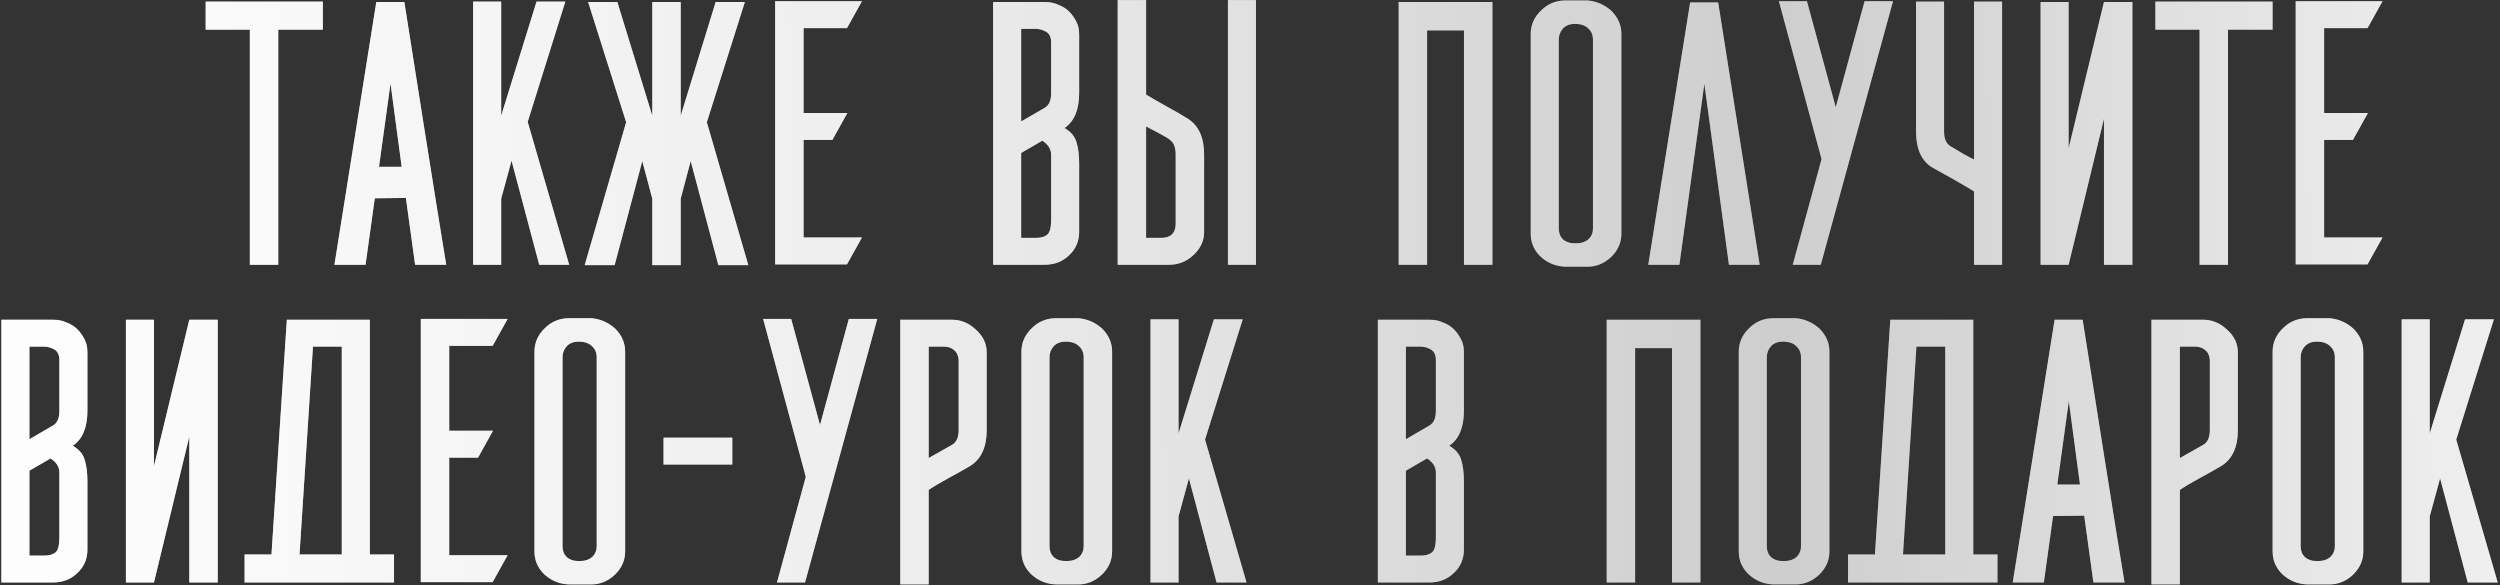 <?xml version="1.0" encoding="UTF-8"?> <svg xmlns="http://www.w3.org/2000/svg" width="897" height="210" viewBox="0 0 897 210" fill="none"><rect x="0" y="0" width="897" height="210" fill="#333333" stroke="none"/> <path d="M99.842 10.642V95H89.642V10.642H73.79V0.58H115.831V10.642H99.842ZM160.105 95H148.94L145.632 71.016L134.467 71.154L131.159 95H119.994L135.018 0.717H145.08C146.735 11.193 149.216 26.907 152.524 47.859C155.832 68.719 158.359 84.432 160.105 95ZM144.116 59.851L140.118 29.939L135.983 59.851H144.116ZM204.221 95H193.47L183.545 57.645L179.824 71.291V95H169.761V0.58H179.824V41.518L192.505 0.58H202.843L189.335 43.724L204.221 95ZM253.611 43.861L268.498 95.138H257.746L247.822 57.783L244.238 71.291V95.138H234.038V71.291L230.454 57.783L220.53 95.138H209.778L224.665 43.861L211.019 0.717H221.494L234.038 41.518V0.717H240.792H243.135H243.273H243.411H243.549H243.687H243.824H243.962H244.1H244.238V41.518L256.781 0.717H267.257L253.611 43.861ZM303.898 10.091H288.322V40.553H304.036L298.66 50.202H288.322V85.213H309.274L303.898 94.862H278.122V0.442H309.274L303.898 10.091ZM377.144 33.523V15.191C377.144 13.445 376.592 12.204 375.49 11.469C374.203 10.734 372.963 10.366 371.768 10.366H366.392V43.586L374.938 38.623C376.409 37.705 377.144 36.005 377.144 33.523ZM381.968 45.929C384.265 47.307 385.69 49.007 386.241 51.029C386.884 53.051 387.206 55.624 387.206 58.748V81.078V81.216V81.492V81.629V81.767V81.905V82.043V82.181V83.146C387.206 86.546 386.011 89.349 383.622 91.554C381.325 93.851 378.338 95 374.663 95H356.33V45.516V45.24V45.102V46.618V0.717H374.663C376.684 0.717 378.338 1.039 379.625 1.682C381.187 2.234 382.519 3.061 383.622 4.163C384.633 5.174 385.506 6.415 386.241 7.885C386.884 9.08 387.206 10.596 387.206 12.434V33.386C387.206 39.359 385.46 43.54 381.968 45.929ZM377.144 77.908V56.818V55.302C377.052 53.372 375.995 51.764 373.973 50.478C369.195 53.234 366.668 54.705 366.392 54.889V85.351H371.768C373.33 85.351 374.571 85.03 375.49 84.386C376.592 83.743 377.144 81.905 377.144 78.873V77.908ZM421.834 80.527V55.44C421.834 52.867 421.145 51.121 419.766 50.202C419.766 49.926 416.918 48.318 411.22 45.378V85.351H416.596C419.996 85.351 421.742 83.743 421.834 80.527ZM450.643 93.484V95H440.58V0.028H450.643V93.484ZM411.22 0.028V33.937C412.874 34.948 415.264 36.326 418.388 38.072C421.604 39.818 424.223 41.334 426.245 42.621C430.104 45.102 432.034 49.375 432.034 55.44V83.284C432.034 86.408 430.748 89.165 428.175 91.554C425.694 93.851 422.799 95 419.491 95H401.02V0.028H411.22ZM535.476 10.918V95H525.275V10.918H512.043V95H501.843V0.717H512.043H525.275H535.476V10.918ZM564.663 87.281H566.179C567.742 87.189 569.028 86.684 570.039 85.765C571.05 84.754 571.555 83.513 571.555 82.043V14.226C571.555 12.572 571.004 11.239 569.901 10.228C568.798 9.126 567.19 8.574 565.077 8.574C563.239 8.574 561.814 9.126 560.804 10.228C559.793 11.331 559.287 12.664 559.287 14.226V82.043C559.287 83.605 559.793 84.892 560.804 85.903C561.906 86.822 563.193 87.281 564.663 87.281ZM561.769 0.166H569.625C572.842 0.442 575.69 1.682 578.171 3.888C580.561 6.277 581.755 9.034 581.755 12.158V83.835C581.755 87.051 580.515 89.854 578.034 92.243C575.552 94.54 572.75 95.689 569.625 95.689H561.769C558.368 95.597 555.428 94.449 552.947 92.243C550.466 89.946 549.225 87.143 549.225 83.835V12.158C549.225 8.942 550.466 6.139 552.947 3.75C555.336 1.361 558.277 0.166 561.769 0.166ZM631.369 95H620.342L611.52 30.077L602.561 95H591.395L606.42 0.855H616.482C617.034 4.163 621.996 35.545 631.369 95ZM643.234 95L653.572 57.094L638.272 0.442H648.334L658.672 38.486L669.01 0.442H679.21L653.296 95H643.234ZM708.283 0.58H718.345V95H708.283V68.673C706.353 67.478 703.688 65.916 700.288 63.986C696.888 62.056 694.499 60.724 693.12 59.989C689.353 57.599 687.469 53.326 687.469 47.169V0.58H697.531V47.169C697.531 49.742 698.266 51.489 699.737 52.407C703.32 54.613 706.169 56.221 708.283 57.232V0.58ZM742.221 95H732.159V0.717H742.221V53.234L754.903 0.717H765.103V95H754.903V42.621L742.221 95ZM799.407 10.642V95H789.207V10.642H773.355V0.58H815.396V10.642H799.407ZM849.47 10.091H833.894V40.553H849.607L844.232 50.202H833.894V85.213H854.845L849.47 94.862H823.694V0.442H854.845L849.47 10.091ZM21.304 147.523V129.191C21.304 127.445 20.753 126.204 19.65 125.469C18.363 124.734 17.123 124.366 15.928 124.366H10.553V157.586L19.099 152.623C20.569 151.705 21.304 150.004 21.304 147.523ZM26.128 159.929C28.426 161.307 29.85 163.007 30.401 165.029C31.045 167.051 31.366 169.624 31.366 172.748V195.078V195.216V195.492V195.63V195.767V195.905V196.043V196.181V197.146C31.366 200.546 30.172 203.349 27.782 205.554C25.485 207.851 22.499 209 18.823 209H0.49V159.515V159.24V159.102V160.618V114.717H18.823C20.845 114.717 22.499 115.039 23.785 115.682C25.347 116.234 26.68 117.061 27.782 118.163C28.793 119.174 29.666 120.415 30.401 121.885C31.045 123.08 31.366 124.596 31.366 126.434V147.386C31.366 153.359 29.62 157.54 26.128 159.929ZM21.304 191.908V170.818V169.302C21.212 167.372 20.155 165.764 18.134 164.478C13.355 167.234 10.828 168.705 10.553 168.889V199.351H15.928C17.49 199.351 18.731 199.03 19.65 198.386C20.753 197.743 21.304 195.905 21.304 192.873V191.908ZM55.243 209H45.18V114.717H55.243V167.234L67.924 114.717H78.124V209H67.924V156.621L55.243 209ZM122.628 198.8V126.572V124.366H112.29L107.466 198.938H122.628V198.8ZM132.691 198.938H141.374V209H87.755V198.938H97.403L102.917 114.717H104.709H112.979H132.691V198.938ZM176.759 124.091H161.184V154.553H176.897L171.522 164.202H161.184V199.213H182.135L176.759 208.862H150.983V114.442H182.135L176.759 124.091ZM207.208 201.281H208.724C210.286 201.189 211.573 200.684 212.584 199.765C213.595 198.754 214.1 197.513 214.1 196.043V128.226C214.1 126.572 213.549 125.239 212.446 124.228C211.343 123.126 209.735 122.574 207.622 122.574C205.784 122.574 204.359 123.126 203.349 124.228C202.338 125.331 201.832 126.664 201.832 128.226V196.043C201.832 197.605 202.338 198.892 203.349 199.903C204.451 200.821 205.738 201.281 207.208 201.281ZM204.313 114.166H212.17C215.387 114.442 218.235 115.682 220.716 117.888C223.106 120.277 224.3 123.034 224.3 126.158V197.835C224.3 201.051 223.06 203.854 220.579 206.243C218.097 208.541 215.295 209.689 212.17 209.689H204.313C200.913 209.597 197.973 208.449 195.492 206.243C193.011 203.946 191.77 201.143 191.77 197.835V126.158C191.77 122.942 193.011 120.139 195.492 117.75C197.881 115.361 200.821 114.166 204.313 114.166ZM262.749 166.683H238.076V157.034H262.749V166.683ZM278.779 209L289.117 171.094L273.817 114.442H283.879L294.217 152.486L304.555 114.442H314.756L288.842 209H278.779ZM343.966 154.278V129.191C343.874 127.628 343.322 126.434 342.312 125.607C341.393 124.78 340.152 124.366 338.59 124.366H333.214V164.34L341.76 159.515C343.231 158.597 343.966 156.851 343.966 154.278ZM333.214 175.781V209.689H323.014V114.717H341.485C344.793 114.717 347.687 115.912 350.169 118.301C352.742 120.599 354.028 123.309 354.028 126.434V154.278C354.028 160.342 352.098 164.616 348.239 167.097C346.401 168.199 343.874 169.624 340.658 171.37C337.441 173.116 334.96 174.586 333.214 175.781ZM381.931 201.281H383.447C385.009 201.189 386.296 200.684 387.307 199.765C388.318 198.754 388.823 197.513 388.823 196.043V128.226C388.823 126.572 388.272 125.239 387.169 124.228C386.066 123.126 384.458 122.574 382.344 122.574C380.507 122.574 379.082 123.126 378.071 124.228C377.061 125.331 376.555 126.664 376.555 128.226V196.043C376.555 197.605 377.061 198.892 378.071 199.903C379.174 200.821 380.461 201.281 381.931 201.281ZM379.036 114.166H386.893C390.109 114.442 392.958 115.682 395.439 117.888C397.829 120.277 399.023 123.034 399.023 126.158V197.835C399.023 201.051 397.783 203.854 395.301 206.243C392.82 208.541 390.018 209.689 386.893 209.689H379.036C375.636 209.597 372.696 208.449 370.215 206.243C367.733 203.946 366.493 201.143 366.493 197.835V126.158C366.493 122.942 367.733 120.139 370.215 117.75C372.604 115.361 375.544 114.166 379.036 114.166ZM447.258 209H436.507L426.582 171.645L422.861 185.292V209H412.798V114.58H422.861V155.518L435.542 114.58H445.88L432.372 157.724L447.258 209ZM515.186 147.523V129.191C515.186 127.445 514.634 126.204 513.532 125.469C512.245 124.734 511.004 124.366 509.81 124.366H504.434V157.586L512.98 152.623C514.45 151.705 515.186 150.004 515.186 147.523ZM520.01 159.929C522.307 161.307 523.732 163.007 524.283 165.029C524.926 167.051 525.248 169.624 525.248 172.748V195.078V195.216V195.492V195.63V195.767V195.905V196.043V196.181V197.146C525.248 200.546 524.053 203.349 521.664 205.554C519.367 207.851 516.38 209 512.704 209H494.372V159.515V159.24V159.102V160.618V114.717H512.704C514.726 114.717 516.38 115.039 517.667 115.682C519.229 116.234 520.561 117.061 521.664 118.163C522.675 119.174 523.548 120.415 524.283 121.885C524.926 123.08 525.248 124.596 525.248 126.434V147.386C525.248 153.359 523.502 157.54 520.01 159.929ZM515.186 191.908V170.818V169.302C515.094 167.372 514.037 165.764 512.015 164.478C507.237 167.234 504.71 168.705 504.434 168.889V199.351H509.81C511.372 199.351 512.613 199.03 513.532 198.386C514.634 197.743 515.186 195.905 515.186 192.873V191.908ZM610.116 124.918V209H599.916V124.918H586.684V209H576.483V114.717H586.684H599.916H610.116V124.918ZM639.304 201.281H640.82C642.382 201.189 643.669 200.684 644.68 199.765C645.691 198.754 646.196 197.513 646.196 196.043V128.226C646.196 126.572 645.645 125.239 644.542 124.228C643.439 123.126 641.831 122.574 639.718 122.574C637.88 122.574 636.455 123.126 635.444 124.228C634.434 125.331 633.928 126.664 633.928 128.226V196.043C633.928 197.605 634.434 198.892 635.444 199.903C636.547 200.821 637.834 201.281 639.304 201.281ZM636.409 114.166H644.266C647.483 114.442 650.331 115.682 652.812 117.888C655.202 120.277 656.396 123.034 656.396 126.158V197.835C656.396 201.051 655.156 203.854 652.674 206.243C650.193 208.541 647.391 209.689 644.266 209.689H636.409C633.009 209.597 630.069 208.449 627.588 206.243C625.106 203.946 623.866 201.143 623.866 197.835V126.158C623.866 122.942 625.106 120.139 627.588 117.75C629.977 115.361 632.917 114.166 636.409 114.166ZM697.948 198.8V126.572V124.366H687.61L682.786 198.938H697.948V198.8ZM708.011 198.938H716.695V209H663.075V198.938H672.724L678.237 114.717H680.029H688.3H708.011V198.938ZM762.28 209H751.115L747.807 185.016L736.642 185.154L733.333 209H722.168L737.193 114.717H747.255C748.909 125.193 751.39 140.907 754.699 161.859C758.007 182.719 760.534 198.432 762.28 209ZM746.29 173.851L742.293 143.94L738.158 173.851H746.29ZM792.888 154.278V129.191C792.796 127.628 792.245 126.434 791.234 125.607C790.315 124.78 789.074 124.366 787.512 124.366H782.136V164.34L790.682 159.515C792.153 158.597 792.888 156.851 792.888 154.278ZM782.136 175.781V209.689H771.936V114.717H790.407C793.715 114.717 796.61 115.912 799.091 118.301C801.664 120.599 802.95 123.309 802.95 126.434V154.278C802.95 160.342 801.02 164.616 797.161 167.097C795.323 168.199 792.796 169.624 789.58 171.37C786.363 173.116 783.882 174.586 782.136 175.781ZM830.853 201.281H832.369C833.932 201.189 835.218 200.684 836.229 199.765C837.24 198.754 837.745 197.513 837.745 196.043V128.226C837.745 126.572 837.194 125.239 836.091 124.228C834.988 123.126 833.38 122.574 831.267 122.574C829.429 122.574 828.004 123.126 826.994 124.228C825.983 125.331 825.477 126.664 825.477 128.226V196.043C825.477 197.605 825.983 198.892 826.994 199.903C828.096 200.821 829.383 201.281 830.853 201.281ZM827.958 114.166H835.815C839.032 114.442 841.88 115.682 844.361 117.888C846.751 120.277 847.945 123.034 847.945 126.158V197.835C847.945 201.051 846.705 203.854 844.224 206.243C841.742 208.541 838.94 209.689 835.815 209.689H827.958C824.558 209.597 821.618 208.449 819.137 206.243C816.656 203.946 815.415 201.143 815.415 197.835V126.158C815.415 122.942 816.656 120.139 819.137 117.75C821.526 115.361 824.466 114.166 827.958 114.166ZM896.181 209H885.429L875.505 171.645L871.783 185.292V209H861.721V114.58H871.783V155.518L884.464 114.58H894.802L881.294 157.724L896.181 209Z" fill="url(#paint0_linear_1291_160)"></path> <path d="M99.842 10.642V95H89.642V10.642H73.79V0.58H115.831V10.642H99.842ZM160.105 95H148.94L145.632 71.016L134.467 71.154L131.159 95H119.994L135.018 0.717H145.08C146.735 11.193 149.216 26.907 152.524 47.859C155.832 68.719 158.359 84.432 160.105 95ZM144.116 59.851L140.118 29.939L135.983 59.851H144.116ZM204.221 95H193.47L183.545 57.645L179.824 71.291V95H169.761V0.58H179.824V41.518L192.505 0.58H202.843L189.335 43.724L204.221 95ZM253.611 43.861L268.498 95.138H257.746L247.822 57.783L244.238 71.291V95.138H234.038V71.291L230.454 57.783L220.53 95.138H209.778L224.665 43.861L211.019 0.717H221.494L234.038 41.518V0.717H240.792H243.135H243.273H243.411H243.549H243.687H243.824H243.962H244.1H244.238V41.518L256.781 0.717H267.257L253.611 43.861ZM303.898 10.091H288.322V40.553H304.036L298.66 50.202H288.322V85.213H309.274L303.898 94.862H278.122V0.442H309.274L303.898 10.091ZM377.144 33.523V15.191C377.144 13.445 376.592 12.204 375.49 11.469C374.203 10.734 372.963 10.366 371.768 10.366H366.392V43.586L374.938 38.623C376.409 37.705 377.144 36.005 377.144 33.523ZM381.968 45.929C384.265 47.307 385.69 49.007 386.241 51.029C386.884 53.051 387.206 55.624 387.206 58.748V81.078V81.216V81.492V81.629V81.767V81.905V82.043V82.181V83.146C387.206 86.546 386.011 89.349 383.622 91.554C381.325 93.851 378.338 95 374.663 95H356.33V45.516V45.24V45.102V46.618V0.717H374.663C376.684 0.717 378.338 1.039 379.625 1.682C381.187 2.234 382.519 3.061 383.622 4.163C384.633 5.174 385.506 6.415 386.241 7.885C386.884 9.08 387.206 10.596 387.206 12.434V33.386C387.206 39.359 385.46 43.54 381.968 45.929ZM377.144 77.908V56.818V55.302C377.052 53.372 375.995 51.764 373.973 50.478C369.195 53.234 366.668 54.705 366.392 54.889V85.351H371.768C373.33 85.351 374.571 85.03 375.49 84.386C376.592 83.743 377.144 81.905 377.144 78.873V77.908ZM421.834 80.527V55.44C421.834 52.867 421.145 51.121 419.766 50.202C419.766 49.926 416.918 48.318 411.22 45.378V85.351H416.596C419.996 85.351 421.742 83.743 421.834 80.527ZM450.643 93.484V95H440.58V0.028H450.643V93.484ZM411.22 0.028V33.937C412.874 34.948 415.264 36.326 418.388 38.072C421.604 39.818 424.223 41.334 426.245 42.621C430.104 45.102 432.034 49.375 432.034 55.44V83.284C432.034 86.408 430.748 89.165 428.175 91.554C425.694 93.851 422.799 95 419.491 95H401.02V0.028H411.22ZM535.476 10.918V95H525.275V10.918H512.043V95H501.843V0.717H512.043H525.275H535.476V10.918ZM564.663 87.281H566.179C567.742 87.189 569.028 86.684 570.039 85.765C571.05 84.754 571.555 83.513 571.555 82.043V14.226C571.555 12.572 571.004 11.239 569.901 10.228C568.798 9.126 567.19 8.574 565.077 8.574C563.239 8.574 561.814 9.126 560.804 10.228C559.793 11.331 559.287 12.664 559.287 14.226V82.043C559.287 83.605 559.793 84.892 560.804 85.903C561.906 86.822 563.193 87.281 564.663 87.281ZM561.769 0.166H569.625C572.842 0.442 575.69 1.682 578.171 3.888C580.561 6.277 581.755 9.034 581.755 12.158V83.835C581.755 87.051 580.515 89.854 578.034 92.243C575.552 94.54 572.75 95.689 569.625 95.689H561.769C558.368 95.597 555.428 94.449 552.947 92.243C550.466 89.946 549.225 87.143 549.225 83.835V12.158C549.225 8.942 550.466 6.139 552.947 3.75C555.336 1.361 558.277 0.166 561.769 0.166ZM631.369 95H620.342L611.52 30.077L602.561 95H591.395L606.42 0.855H616.482C617.034 4.163 621.996 35.545 631.369 95ZM643.234 95L653.572 57.094L638.272 0.442H648.334L658.672 38.486L669.01 0.442H679.21L653.296 95H643.234ZM708.283 0.58H718.345V95H708.283V68.673C706.353 67.478 703.688 65.916 700.288 63.986C696.888 62.056 694.499 60.724 693.12 59.989C689.353 57.599 687.469 53.326 687.469 47.169V0.58H697.531V47.169C697.531 49.742 698.266 51.489 699.737 52.407C703.32 54.613 706.169 56.221 708.283 57.232V0.58ZM742.221 95H732.159V0.717H742.221V53.234L754.903 0.717H765.103V95H754.903V42.621L742.221 95ZM799.407 10.642V95H789.207V10.642H773.355V0.58H815.396V10.642H799.407ZM849.47 10.091H833.894V40.553H849.607L844.232 50.202H833.894V85.213H854.845L849.47 94.862H823.694V0.442H854.845L849.47 10.091ZM21.304 147.523V129.191C21.304 127.445 20.753 126.204 19.65 125.469C18.363 124.734 17.123 124.366 15.928 124.366H10.553V157.586L19.099 152.623C20.569 151.705 21.304 150.004 21.304 147.523ZM26.128 159.929C28.426 161.307 29.85 163.007 30.401 165.029C31.045 167.051 31.366 169.624 31.366 172.748V195.078V195.216V195.492V195.63V195.767V195.905V196.043V196.181V197.146C31.366 200.546 30.172 203.349 27.782 205.554C25.485 207.851 22.499 209 18.823 209H0.49V159.515V159.24V159.102V160.618V114.717H18.823C20.845 114.717 22.499 115.039 23.785 115.682C25.347 116.234 26.68 117.061 27.782 118.163C28.793 119.174 29.666 120.415 30.401 121.885C31.045 123.08 31.366 124.596 31.366 126.434V147.386C31.366 153.359 29.62 157.54 26.128 159.929ZM21.304 191.908V170.818V169.302C21.212 167.372 20.155 165.764 18.134 164.478C13.355 167.234 10.828 168.705 10.553 168.889V199.351H15.928C17.49 199.351 18.731 199.03 19.65 198.386C20.753 197.743 21.304 195.905 21.304 192.873V191.908ZM55.243 209H45.18V114.717H55.243V167.234L67.924 114.717H78.124V209H67.924V156.621L55.243 209ZM122.628 198.8V126.572V124.366H112.29L107.466 198.938H122.628V198.8ZM132.691 198.938H141.374V209H87.755V198.938H97.403L102.917 114.717H104.709H112.979H132.691V198.938ZM176.759 124.091H161.184V154.553H176.897L171.522 164.202H161.184V199.213H182.135L176.759 208.862H150.983V114.442H182.135L176.759 124.091ZM207.208 201.281H208.724C210.286 201.189 211.573 200.684 212.584 199.765C213.595 198.754 214.1 197.513 214.1 196.043V128.226C214.1 126.572 213.549 125.239 212.446 124.228C211.343 123.126 209.735 122.574 207.622 122.574C205.784 122.574 204.359 123.126 203.349 124.228C202.338 125.331 201.832 126.664 201.832 128.226V196.043C201.832 197.605 202.338 198.892 203.349 199.903C204.451 200.821 205.738 201.281 207.208 201.281ZM204.313 114.166H212.17C215.387 114.442 218.235 115.682 220.716 117.888C223.106 120.277 224.3 123.034 224.3 126.158V197.835C224.3 201.051 223.06 203.854 220.579 206.243C218.097 208.541 215.295 209.689 212.17 209.689H204.313C200.913 209.597 197.973 208.449 195.492 206.243C193.011 203.946 191.77 201.143 191.77 197.835V126.158C191.77 122.942 193.011 120.139 195.492 117.75C197.881 115.361 200.821 114.166 204.313 114.166ZM262.749 166.683H238.076V157.034H262.749V166.683ZM278.779 209L289.117 171.094L273.817 114.442H283.879L294.217 152.486L304.555 114.442H314.756L288.842 209H278.779ZM343.966 154.278V129.191C343.874 127.628 343.322 126.434 342.312 125.607C341.393 124.78 340.152 124.366 338.59 124.366H333.214V164.34L341.76 159.515C343.231 158.597 343.966 156.851 343.966 154.278ZM333.214 175.781V209.689H323.014V114.717H341.485C344.793 114.717 347.687 115.912 350.169 118.301C352.742 120.599 354.028 123.309 354.028 126.434V154.278C354.028 160.342 352.098 164.616 348.239 167.097C346.401 168.199 343.874 169.624 340.658 171.37C337.441 173.116 334.96 174.586 333.214 175.781ZM381.931 201.281H383.447C385.009 201.189 386.296 200.684 387.307 199.765C388.318 198.754 388.823 197.513 388.823 196.043V128.226C388.823 126.572 388.272 125.239 387.169 124.228C386.066 123.126 384.458 122.574 382.344 122.574C380.507 122.574 379.082 123.126 378.071 124.228C377.061 125.331 376.555 126.664 376.555 128.226V196.043C376.555 197.605 377.061 198.892 378.071 199.903C379.174 200.821 380.461 201.281 381.931 201.281ZM379.036 114.166H386.893C390.109 114.442 392.958 115.682 395.439 117.888C397.829 120.277 399.023 123.034 399.023 126.158V197.835C399.023 201.051 397.783 203.854 395.301 206.243C392.82 208.541 390.018 209.689 386.893 209.689H379.036C375.636 209.597 372.696 208.449 370.215 206.243C367.733 203.946 366.493 201.143 366.493 197.835V126.158C366.493 122.942 367.733 120.139 370.215 117.75C372.604 115.361 375.544 114.166 379.036 114.166ZM447.258 209H436.507L426.582 171.645L422.861 185.292V209H412.798V114.58H422.861V155.518L435.542 114.58H445.88L432.372 157.724L447.258 209ZM515.186 147.523V129.191C515.186 127.445 514.634 126.204 513.532 125.469C512.245 124.734 511.004 124.366 509.81 124.366H504.434V157.586L512.98 152.623C514.45 151.705 515.186 150.004 515.186 147.523ZM520.01 159.929C522.307 161.307 523.732 163.007 524.283 165.029C524.926 167.051 525.248 169.624 525.248 172.748V195.078V195.216V195.492V195.63V195.767V195.905V196.043V196.181V197.146C525.248 200.546 524.053 203.349 521.664 205.554C519.367 207.851 516.38 209 512.704 209H494.372V159.515V159.24V159.102V160.618V114.717H512.704C514.726 114.717 516.38 115.039 517.667 115.682C519.229 116.234 520.561 117.061 521.664 118.163C522.675 119.174 523.548 120.415 524.283 121.885C524.926 123.08 525.248 124.596 525.248 126.434V147.386C525.248 153.359 523.502 157.54 520.01 159.929ZM515.186 191.908V170.818V169.302C515.094 167.372 514.037 165.764 512.015 164.478C507.237 167.234 504.71 168.705 504.434 168.889V199.351H509.81C511.372 199.351 512.613 199.03 513.532 198.386C514.634 197.743 515.186 195.905 515.186 192.873V191.908ZM610.116 124.918V209H599.916V124.918H586.684V209H576.483V114.717H586.684H599.916H610.116V124.918ZM639.304 201.281H640.82C642.382 201.189 643.669 200.684 644.68 199.765C645.691 198.754 646.196 197.513 646.196 196.043V128.226C646.196 126.572 645.645 125.239 644.542 124.228C643.439 123.126 641.831 122.574 639.718 122.574C637.88 122.574 636.455 123.126 635.444 124.228C634.434 125.331 633.928 126.664 633.928 128.226V196.043C633.928 197.605 634.434 198.892 635.444 199.903C636.547 200.821 637.834 201.281 639.304 201.281ZM636.409 114.166H644.266C647.483 114.442 650.331 115.682 652.812 117.888C655.202 120.277 656.396 123.034 656.396 126.158V197.835C656.396 201.051 655.156 203.854 652.674 206.243C650.193 208.541 647.391 209.689 644.266 209.689H636.409C633.009 209.597 630.069 208.449 627.588 206.243C625.106 203.946 623.866 201.143 623.866 197.835V126.158C623.866 122.942 625.106 120.139 627.588 117.75C629.977 115.361 632.917 114.166 636.409 114.166ZM697.948 198.8V126.572V124.366H687.61L682.786 198.938H697.948V198.8ZM708.011 198.938H716.695V209H663.075V198.938H672.724L678.237 114.717H680.029H688.3H708.011V198.938ZM762.28 209H751.115L747.807 185.016L736.642 185.154L733.333 209H722.168L737.193 114.717H747.255C748.909 125.193 751.39 140.907 754.699 161.859C758.007 182.719 760.534 198.432 762.28 209ZM746.29 173.851L742.293 143.94L738.158 173.851H746.29ZM792.888 154.278V129.191C792.796 127.628 792.245 126.434 791.234 125.607C790.315 124.78 789.074 124.366 787.512 124.366H782.136V164.34L790.682 159.515C792.153 158.597 792.888 156.851 792.888 154.278ZM782.136 175.781V209.689H771.936V114.717H790.407C793.715 114.717 796.61 115.912 799.091 118.301C801.664 120.599 802.95 123.309 802.95 126.434V154.278C802.95 160.342 801.02 164.616 797.161 167.097C795.323 168.199 792.796 169.624 789.58 171.37C786.363 173.116 783.882 174.586 782.136 175.781ZM830.853 201.281H832.369C833.932 201.189 835.218 200.684 836.229 199.765C837.24 198.754 837.745 197.513 837.745 196.043V128.226C837.745 126.572 837.194 125.239 836.091 124.228C834.988 123.126 833.38 122.574 831.267 122.574C829.429 122.574 828.004 123.126 826.994 124.228C825.983 125.331 825.477 126.664 825.477 128.226V196.043C825.477 197.605 825.983 198.892 826.994 199.903C828.096 200.821 829.383 201.281 830.853 201.281ZM827.958 114.166H835.815C839.032 114.442 841.88 115.682 844.361 117.888C846.751 120.277 847.945 123.034 847.945 126.158V197.835C847.945 201.051 846.705 203.854 844.224 206.243C841.742 208.541 838.94 209.689 835.815 209.689H827.958C824.558 209.597 821.618 208.449 819.137 206.243C816.656 203.946 815.415 201.143 815.415 197.835V126.158C815.415 122.942 816.656 120.139 819.137 117.75C821.526 115.361 824.466 114.166 827.958 114.166ZM896.181 209H885.429L875.505 171.645L871.783 185.292V209H861.721V114.58H871.783V155.518L884.464 114.58H894.802L881.294 157.724L896.181 209Z" fill="white" fill-opacity="0.55"></path> <defs> <linearGradient id="paint0_linear_1291_160" x1="-28.633" y1="129.923" x2="916.101" y2="123.415" gradientUnits="userSpaceOnUse"> <stop stop-color="white"></stop> <stop offset="0.365" stop-color="#D9D9D9"></stop> <stop offset="0.706" stop-color="#939292"></stop> <stop offset="1" stop-color="#E2E2E2"></stop> </linearGradient> </defs> </svg> 